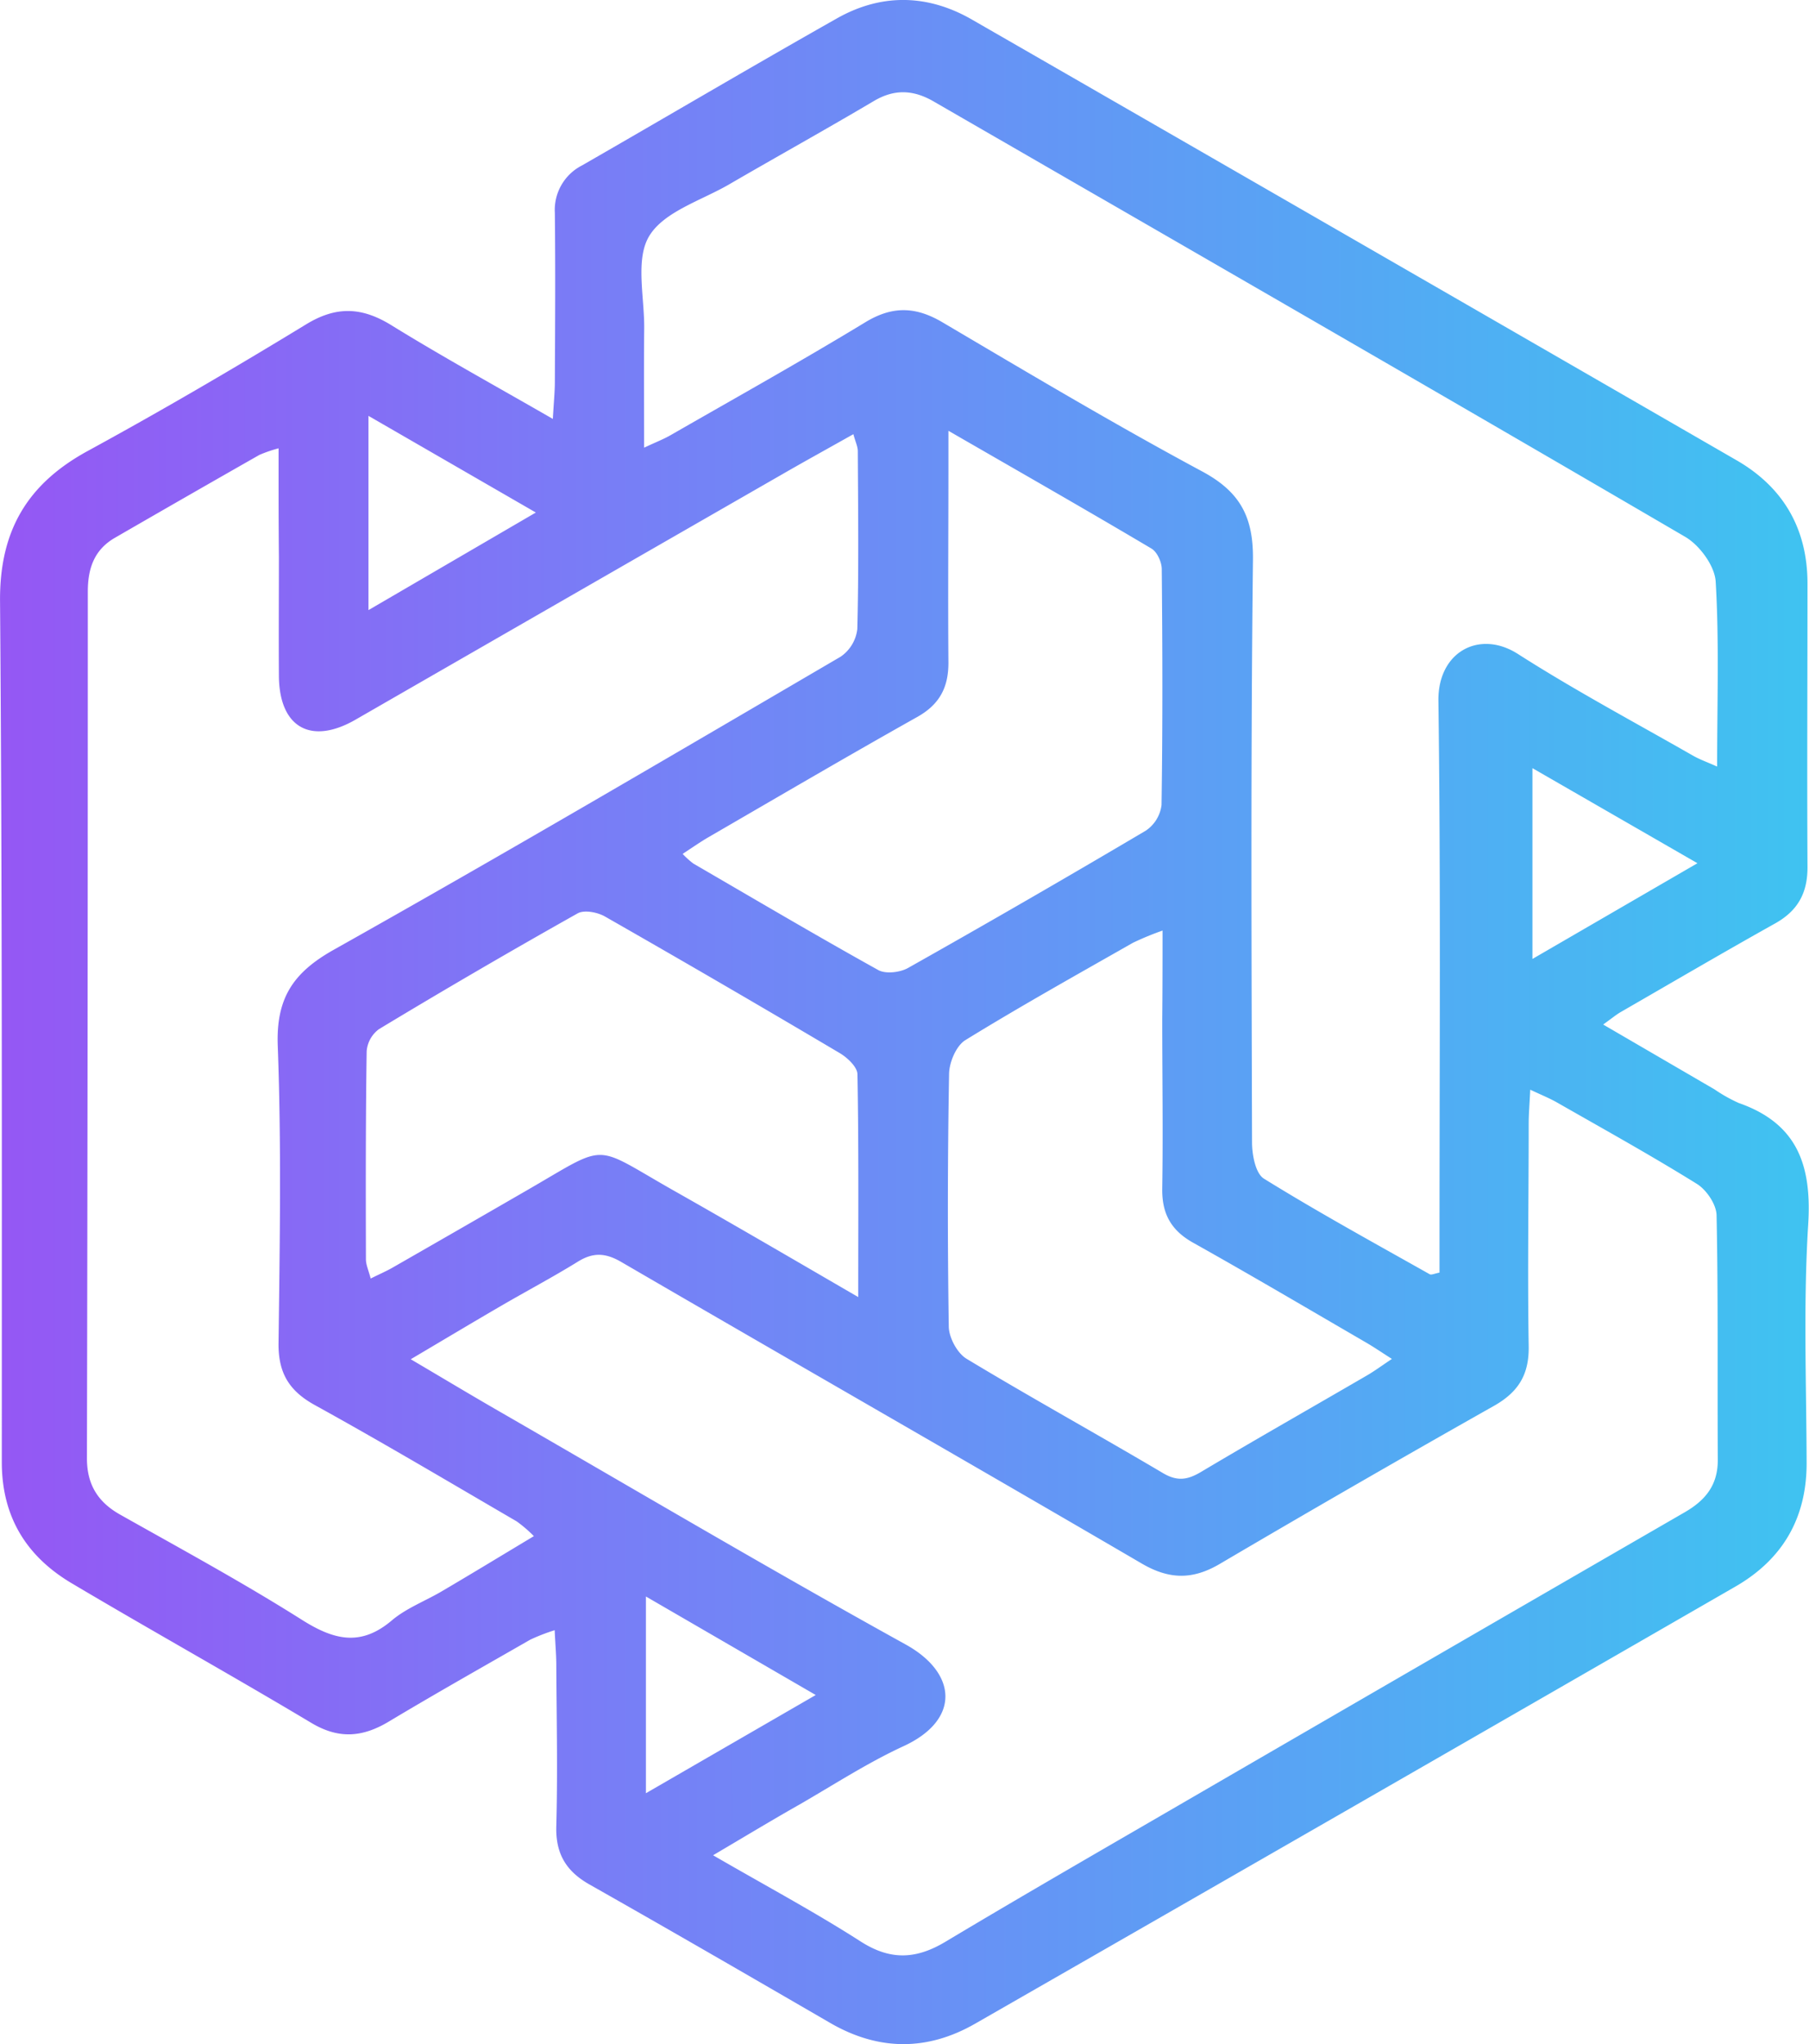 <svg id="Layer_1" data-name="Layer 1" xmlns="http://www.w3.org/2000/svg" xmlns:xlink="http://www.w3.org/1999/xlink" viewBox="0 0 410.77 464.2"><defs><style>.cls-1{fill:url(#linear-gradient);}</style><linearGradient id="linear-gradient" x1="92.25" y1="397.17" x2="503.02" y2="397.17" gradientUnits="userSpaceOnUse"><stop offset="0" stop-color="#9557f4"/><stop offset="0.34" stop-color="#787ef6"/><stop offset="0.69" stop-color="#5aa1f4"/><stop offset="1" stop-color="#3fc3f1"/></linearGradient></defs><path class="cls-1" d="M217.78,260.21c.22-3.83.45-6.07.46-8.31.06-12.82.14-25.65,0-38.47a11.34,11.34,0,0,1,6.2-10.8c19.3-11.1,38.48-22.42,57.86-33.38,10.11-5.71,20.59-5.51,30.66.28q86.88,50,173.64,100.09c10.67,6.17,16.1,15.63,16.08,28.09,0,21.45-.12,42.89,0,64.33,0,5.91-2.25,9.9-7.4,12.77-11.73,6.56-23.33,13.36-35,20.09-1.06.61-2,1.41-4,2.84l25.31,14.74a34.61,34.61,0,0,0,5.48,3.08c13.32,4.66,16.61,14.17,15.77,27.59-1.13,18-.41,36.14-.36,54.22,0,12.51-5.49,21.84-16.16,28q-86.26,49.73-172.65,99.27c-10.89,6.24-21.94,6.19-32.92-.18-18.17-10.54-36.34-21.07-54.62-31.42-5.32-3-7.74-7-7.56-13.24.33-12.19.07-24.39,0-36.58,0-2.27-.21-4.55-.37-7.94a44.74,44.74,0,0,0-5.52,2.14C202,543.55,191.2,549.64,180.59,556c-6,3.61-11.39,4.07-17.65.33-18-10.77-36.38-21-54.43-31.72-10.27-6.1-15.85-15.09-15.85-27.49,0-65.17.11-130.34-.4-195.5-.13-15.95,6.15-26.63,19.93-34.14,16.77-9.15,33.29-18.81,49.6-28.76,6.86-4.18,12.62-3.91,19.29.19C192.67,246.07,204.62,252.63,217.78,260.21Zm36.39,326.18c12.19,7.06,23.1,12.9,33.48,19.56,6.77,4.35,12.58,4.09,19.27.09,18.56-11.11,37.32-21.89,56-32.75q55.88-32.43,111.81-64.75c4.8-2.76,7.62-6.23,7.58-12-.11-18.5.11-37-.28-55.5-.05-2.45-2.28-5.75-4.47-7.11-10.34-6.43-21-12.34-31.59-18.39-1.72-1-3.57-1.74-6.25-3-.15,3.29-.35,5.52-.35,7.74,0,16.82-.28,33.65,0,50.46.12,6.52-2.35,10.48-7.94,13.63Q400.2,502,369.24,520.22c-6.14,3.62-11.42,3.57-17.6,0-39.37-23-78.92-45.63-118.32-68.56-3.56-2.07-6.36-2.23-9.82-.09-5.71,3.53-11.66,6.68-17.47,10.06-6.44,3.75-12.84,7.58-20.51,12.12,7.48,4.41,13.7,8.15,20,11.78,30.75,17.74,61.32,35.81,92.39,53,11.75,6.5,12.45,17.13-.5,23.09-8.17,3.77-15.8,8.74-23.62,13.25C267.66,578.34,261.61,582,254.17,586.39Zm-98.66-319.5a29.93,29.93,0,0,0-4.37,1.5q-16.44,9.36-32.8,18.82c-4.73,2.73-6.15,7-6.15,12.24q0,98.39-.2,196.79c0,5.87,2.4,9.89,7.5,12.77,13.91,7.84,28,15.49,41.45,24,7.22,4.53,13.25,6,20.27.06,3.31-2.81,7.62-4.41,11.42-6.66,6.8-4,13.57-8.12,20.85-12.49a30.54,30.54,0,0,0-3.89-3.34c-15.24-8.88-30.41-17.9-45.85-26.42-5.89-3.25-8.33-7.35-8.24-14.1.28-22.49.66-45-.18-67.47-.4-10.77,3.43-16.61,12.7-21.82,38.64-21.71,76.86-44.17,115.11-66.56a8.83,8.83,0,0,0,3.79-6.29c.34-13.45.18-26.91.11-40.36,0-1.1-.56-2.2-1-3.88-5.65,3.18-10.76,6-15.82,8.91q-48.63,27.94-97.25,55.93c-10.17,5.84-17.32,1.71-17.38-10-.06-9,0-18.09,0-27.13C155.5,283.44,155.51,275.53,155.51,266.89Zm83-.15c2.76-1.29,4.48-1.95,6.05-2.86,14.75-8.47,29.61-16.77,44.15-25.6,6.19-3.77,11.46-3.6,17.56,0,19.53,11.53,39,23.13,59,33.88,8.57,4.62,11.6,10.31,11.49,20-.51,44.11-.33,88.23-.21,132.34,0,2.83.79,7.06,2.7,8.24,12.3,7.62,25,14.58,37.63,21.7.4.23,1.15-.16,2.24-.36,0-2.53,0-5,0-7.52,0-40.77.29-81.54-.25-122.31-.15-11.2,9.37-16.23,18.07-10.65,12.9,8.25,26.46,15.48,39.77,23.1,1.49.85,3.15,1.43,5.45,2.46,0-14.74.48-28.41-.33-42-.21-3.58-3.65-8.27-6.94-10.18C418.13,253.8,361.15,221,304.24,188.11c-4.61-2.66-8.91-2.86-13.61-.06-10.84,6.42-21.86,12.53-32.76,18.87-6.34,3.69-14.84,6.2-18.2,11.76-3.2,5.29-1.07,13.85-1.14,21C238.44,248.38,238.51,257.1,238.51,266.74Zm69.1-3.83c0,4,0,6.29,0,8.56,0,14.71-.12,29.41,0,44.12,0,5.59-2,9.43-7,12.26-15.92,8.94-31.67,18.18-47.47,27.34-1.9,1.1-3.7,2.38-5.89,3.8a19.66,19.66,0,0,0,2.43,2.19c14,8.13,27.9,16.35,42,24.19,1.68.93,4.93.55,6.75-.47q27.17-15.31,54-31.19a8.22,8.22,0,0,0,3.57-5.82c.27-17.85.22-35.71.05-53.57,0-1.59-1.05-3.9-2.33-4.66C339,280.92,324.08,272.41,307.61,262.91ZM356.23,376.4a67.42,67.42,0,0,0-6.71,2.77c-12.75,7.26-25.57,14.42-38.06,22.11-2.07,1.27-3.65,5-3.7,7.62q-.51,28.68-.07,57.36c0,2.53,1.91,6.08,4,7.36,14.74,8.9,29.83,17.22,44.66,26,3.24,1.91,5.57,1.53,8.6-.27,12.45-7.41,25.06-14.57,37.59-21.86,1.74-1,3.37-2.21,5.77-3.81-2.45-1.57-4.12-2.71-5.86-3.72-13.08-7.6-26.1-15.29-39.29-22.68-5-2.8-7.08-6.59-7-12.26.2-12.82,0-25.65,0-38.47C356.22,390.29,356.23,384,356.23,376.4Zm-69.1,83.23c0-17.87.12-34.23-.18-50.57,0-1.66-2.27-3.79-4-4.82q-26.52-15.72-53.28-31c-1.72-1-4.75-1.59-6.26-.74q-22.75,12.79-45.11,26.29a6.9,6.9,0,0,0-2.79,5c-.24,15.74-.21,31.48-.17,47.23,0,1.3.62,2.59,1.08,4.4,2-1,3.53-1.65,4.94-2.46q15.55-8.91,31.1-17.9c18.14-10.5,14.21-10.14,32.64.31C258.74,443.09,272.27,451,287.13,459.63Zm-48.21,68V572.3L277.48,550Zm-63-224,38-22.16-38-21.95Zm264.3,35.89v43.33l37.47-21.74Z" transform="translate(-92.25 -165.08)"/></svg>